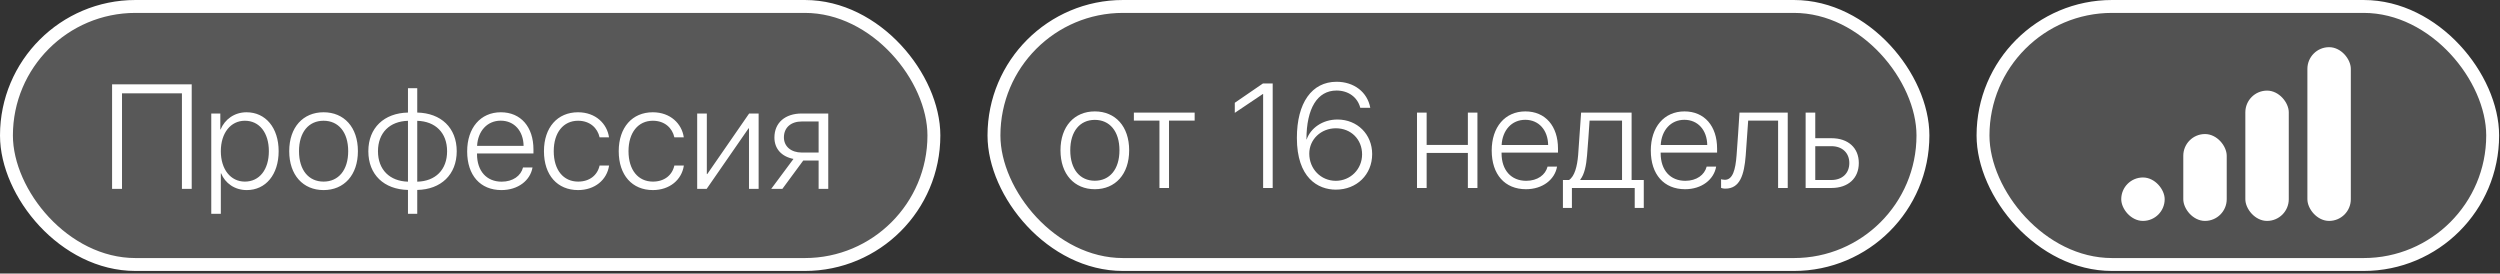 <?xml version="1.0" encoding="UTF-8"?> <svg xmlns="http://www.w3.org/2000/svg" width="585" height="64" viewBox="0 0 585 64" fill="none"><rect x="0" y="0" width="585" height="64" fill="#333333" stroke="none"/> <rect x="232.588" y="1.51" width="217.38" height="60.383" rx="30.192" fill="#EFEFEF" fill-opacity="0.17" stroke="white" stroke-width="3.019"></rect> <path d="M256.188 44.276C251.391 44.276 248.153 40.766 248.153 35.172C248.153 29.56 251.408 26.068 256.188 26.068C260.986 26.068 264.224 29.56 264.224 35.172C264.224 40.766 260.986 44.276 256.188 44.276ZM256.188 42.292C259.647 42.292 261.952 39.647 261.952 35.172C261.952 30.696 259.647 28.051 256.188 28.051C252.73 28.051 250.441 30.696 250.441 35.172C250.441 39.647 252.73 42.292 256.188 42.292ZM279.55 26.356V28.221H273.549V43.987H271.311V28.221H265.326V26.356H279.55ZM295.571 43.987V21.999H295.503L288.942 26.407V24.05L295.537 19.524H297.809V43.987H295.571ZM312.592 44.377C308.371 44.377 303.471 41.597 303.471 32.273C303.471 24.067 306.963 19.134 312.762 19.134C316.83 19.134 319.967 21.541 320.645 25.22H318.305C317.661 22.745 315.525 21.185 312.745 21.185C308.269 21.185 305.709 25.356 305.709 32.612H305.76C306.692 29.984 309.456 27.966 312.965 27.966C317.61 27.966 321.086 31.425 321.086 36.053C321.086 40.851 317.491 44.377 312.592 44.377ZM312.575 42.309C316.017 42.309 318.729 39.579 318.729 36.121C318.729 32.612 316.135 30.018 312.592 30.018C309.1 30.018 306.37 32.629 306.37 35.951C306.37 39.512 309.066 42.309 312.575 42.309ZM343.481 43.987V35.782H333.834V43.987H331.58V26.356H333.834V33.917H343.481V26.356H345.719V43.987H343.481ZM362.13 38.986H364.35C363.825 42.038 360.96 44.276 357.077 44.276C352.127 44.276 349.059 40.817 349.059 35.222C349.059 29.747 352.161 26.068 356.942 26.068C361.621 26.068 364.571 29.509 364.571 34.765V35.714H351.364V35.85C351.364 39.834 353.619 42.309 357.128 42.309C359.79 42.309 361.638 40.919 362.13 38.986ZM356.908 28.034C353.755 28.034 351.568 30.459 351.381 33.934H362.265C362.214 30.459 360.095 28.034 356.908 28.034ZM367.826 48.65H365.724V42.122H367.148C368.47 41.258 369.063 38.918 369.284 36.307C369.369 35.29 369.928 27.322 369.979 26.356H381.795V42.122H384.643V48.65H382.524V43.987H367.826V48.65ZM379.557 42.122V28.221H371.962C371.912 29.136 371.471 35.409 371.369 36.375C371.183 38.732 370.742 40.834 369.792 42.004V42.122H379.557ZM399.359 38.986H401.58C401.054 42.038 398.189 44.276 394.307 44.276C389.357 44.276 386.288 40.817 386.288 35.222C386.288 29.747 389.39 26.068 394.171 26.068C398.85 26.068 401.8 29.509 401.8 34.765V35.714H388.594V35.85C388.594 39.834 390.848 42.309 394.358 42.309C397.019 42.309 398.867 40.919 399.359 38.986ZM394.137 28.034C390.984 28.034 388.797 30.459 388.611 33.934H399.495C399.444 30.459 397.325 28.034 394.137 28.034ZM408.497 36.375C408.141 40.936 407.141 44.14 403.733 44.14C403.224 44.14 402.868 44.021 402.733 43.97V41.936C402.834 41.97 403.173 42.072 403.631 42.072C405.462 42.072 406.106 39.715 406.361 36.307C406.462 35.29 406.988 27.322 407.039 26.356H418.33V43.987H416.075V28.221H409.073C409.022 29.136 408.582 35.409 408.497 36.375ZM422.517 43.987V26.356H424.772V32.34H428.569C432.452 32.34 434.961 34.578 434.961 38.155C434.961 41.733 432.452 43.987 428.569 43.987H422.517ZM428.536 34.205H424.772V42.122H428.536C431.096 42.122 432.74 40.546 432.74 38.155C432.74 35.765 431.079 34.205 428.536 34.205Z" fill="white"></path> <rect x="1.51" y="1.51" width="217.021" height="60.383" rx="30.192" fill="#EFEFEF" fill-opacity="0.2" stroke="white" stroke-width="3.019"></rect> <path d="M44.859 44.19H42.571V21.846H28.55V44.19H26.227V19.727H44.859V44.19ZM57.693 26.271C62.151 26.271 65.203 29.899 65.203 35.375C65.203 40.867 62.169 44.478 57.744 44.478C54.895 44.478 52.675 42.851 51.742 40.562H51.674V50.022H49.437V26.559H51.556V30.289H51.623C52.59 27.949 54.828 26.271 57.693 26.271ZM57.303 42.495C60.711 42.495 62.914 39.681 62.914 35.375C62.914 31.085 60.711 28.254 57.303 28.254C53.963 28.254 51.674 31.136 51.674 35.375C51.674 39.63 53.963 42.495 57.303 42.495ZM75.714 44.478C70.916 44.478 67.678 40.969 67.678 35.375C67.678 29.763 70.933 26.271 75.714 26.271C80.512 26.271 83.75 29.763 83.75 35.375C83.75 40.969 80.512 44.478 75.714 44.478ZM75.714 42.495C79.173 42.495 81.478 39.85 81.478 35.375C81.478 30.899 79.173 28.254 75.714 28.254C72.256 28.254 69.967 30.899 69.967 35.375C69.967 39.85 72.256 42.495 75.714 42.495ZM95.465 44.445C89.87 44.326 86.191 40.884 86.191 35.392C86.191 29.899 89.887 26.457 95.465 26.338V20.642H97.635V26.338C103.195 26.457 106.874 29.899 106.874 35.392C106.874 40.867 103.178 44.343 97.635 44.445V50.022H95.465V44.445ZM95.465 42.512V28.271C91.21 28.373 88.446 31.052 88.446 35.392C88.446 39.732 91.21 42.393 95.465 42.512ZM104.62 35.392C104.62 31.052 101.873 28.39 97.635 28.271V42.512C101.873 42.41 104.62 39.748 104.62 35.392ZM122.387 39.189H124.607C124.082 42.241 121.217 44.478 117.334 44.478C112.384 44.478 109.316 41.02 109.316 35.425C109.316 29.95 112.418 26.271 117.199 26.271C121.878 26.271 124.828 29.712 124.828 34.968V35.917H111.621V36.053C111.621 40.037 113.876 42.512 117.385 42.512C120.047 42.512 121.895 41.122 122.387 39.189ZM117.165 28.237C114.012 28.237 111.825 30.662 111.638 34.137H122.522C122.471 30.662 120.352 28.237 117.165 28.237ZM142.51 32.136H140.306C139.832 29.966 138.051 28.254 135.271 28.254C131.83 28.254 129.575 31.018 129.575 35.375C129.575 39.799 131.847 42.495 135.288 42.495C137.95 42.495 139.798 41.02 140.306 38.731H142.527C142.035 42.105 139.17 44.478 135.271 44.478C130.456 44.478 127.286 41.02 127.286 35.375C127.286 29.814 130.456 26.271 135.254 26.271C139.408 26.271 142.069 28.983 142.51 32.136ZM160.006 32.136H157.802C157.327 29.966 155.547 28.254 152.767 28.254C149.325 28.254 147.071 31.018 147.071 35.375C147.071 39.799 149.342 42.495 152.784 42.495C155.445 42.495 157.293 41.02 157.802 38.731H160.023C159.531 42.105 156.666 44.478 152.767 44.478C147.952 44.478 144.782 41.02 144.782 35.375C144.782 29.814 147.952 26.271 152.75 26.271C156.903 26.271 159.565 28.983 160.006 32.136ZM165.363 44.19H163.142V26.559H165.397V40.732H165.499L175.298 26.559H177.519V44.19H175.264V30.034H175.162L165.363 44.19ZM191.556 44.19V37.562H187.962L183.079 44.19H180.469L185.673 37.189C182.842 36.629 181.214 34.781 181.214 32.187C181.214 28.712 183.724 26.559 187.623 26.559H193.811V44.19H191.556ZM187.64 35.697H191.556V28.424H187.64C185.08 28.424 183.435 29.848 183.435 32.154C183.435 34.256 185.097 35.697 187.64 35.697Z" fill="white"></path> <rect x="464.027" y="1.51" width="119.257" height="60.383" rx="30.192" fill="#EFEFEF" fill-opacity="0.17" stroke="white" stroke-width="3.019"></rect> <rect x="496.371" y="41.529" width="10.164" height="10.164" rx="5.082" fill="white"></rect> <rect x="510.889" y="31.366" width="10.164" height="20.327" rx="5.082" fill="white"></rect> <rect x="525.41" y="21.203" width="10.164" height="30.491" rx="5.082" fill="white"></rect> <rect x="539.93" y="11.039" width="10.164" height="40.654" rx="5.082" fill="white"></rect> </svg> 